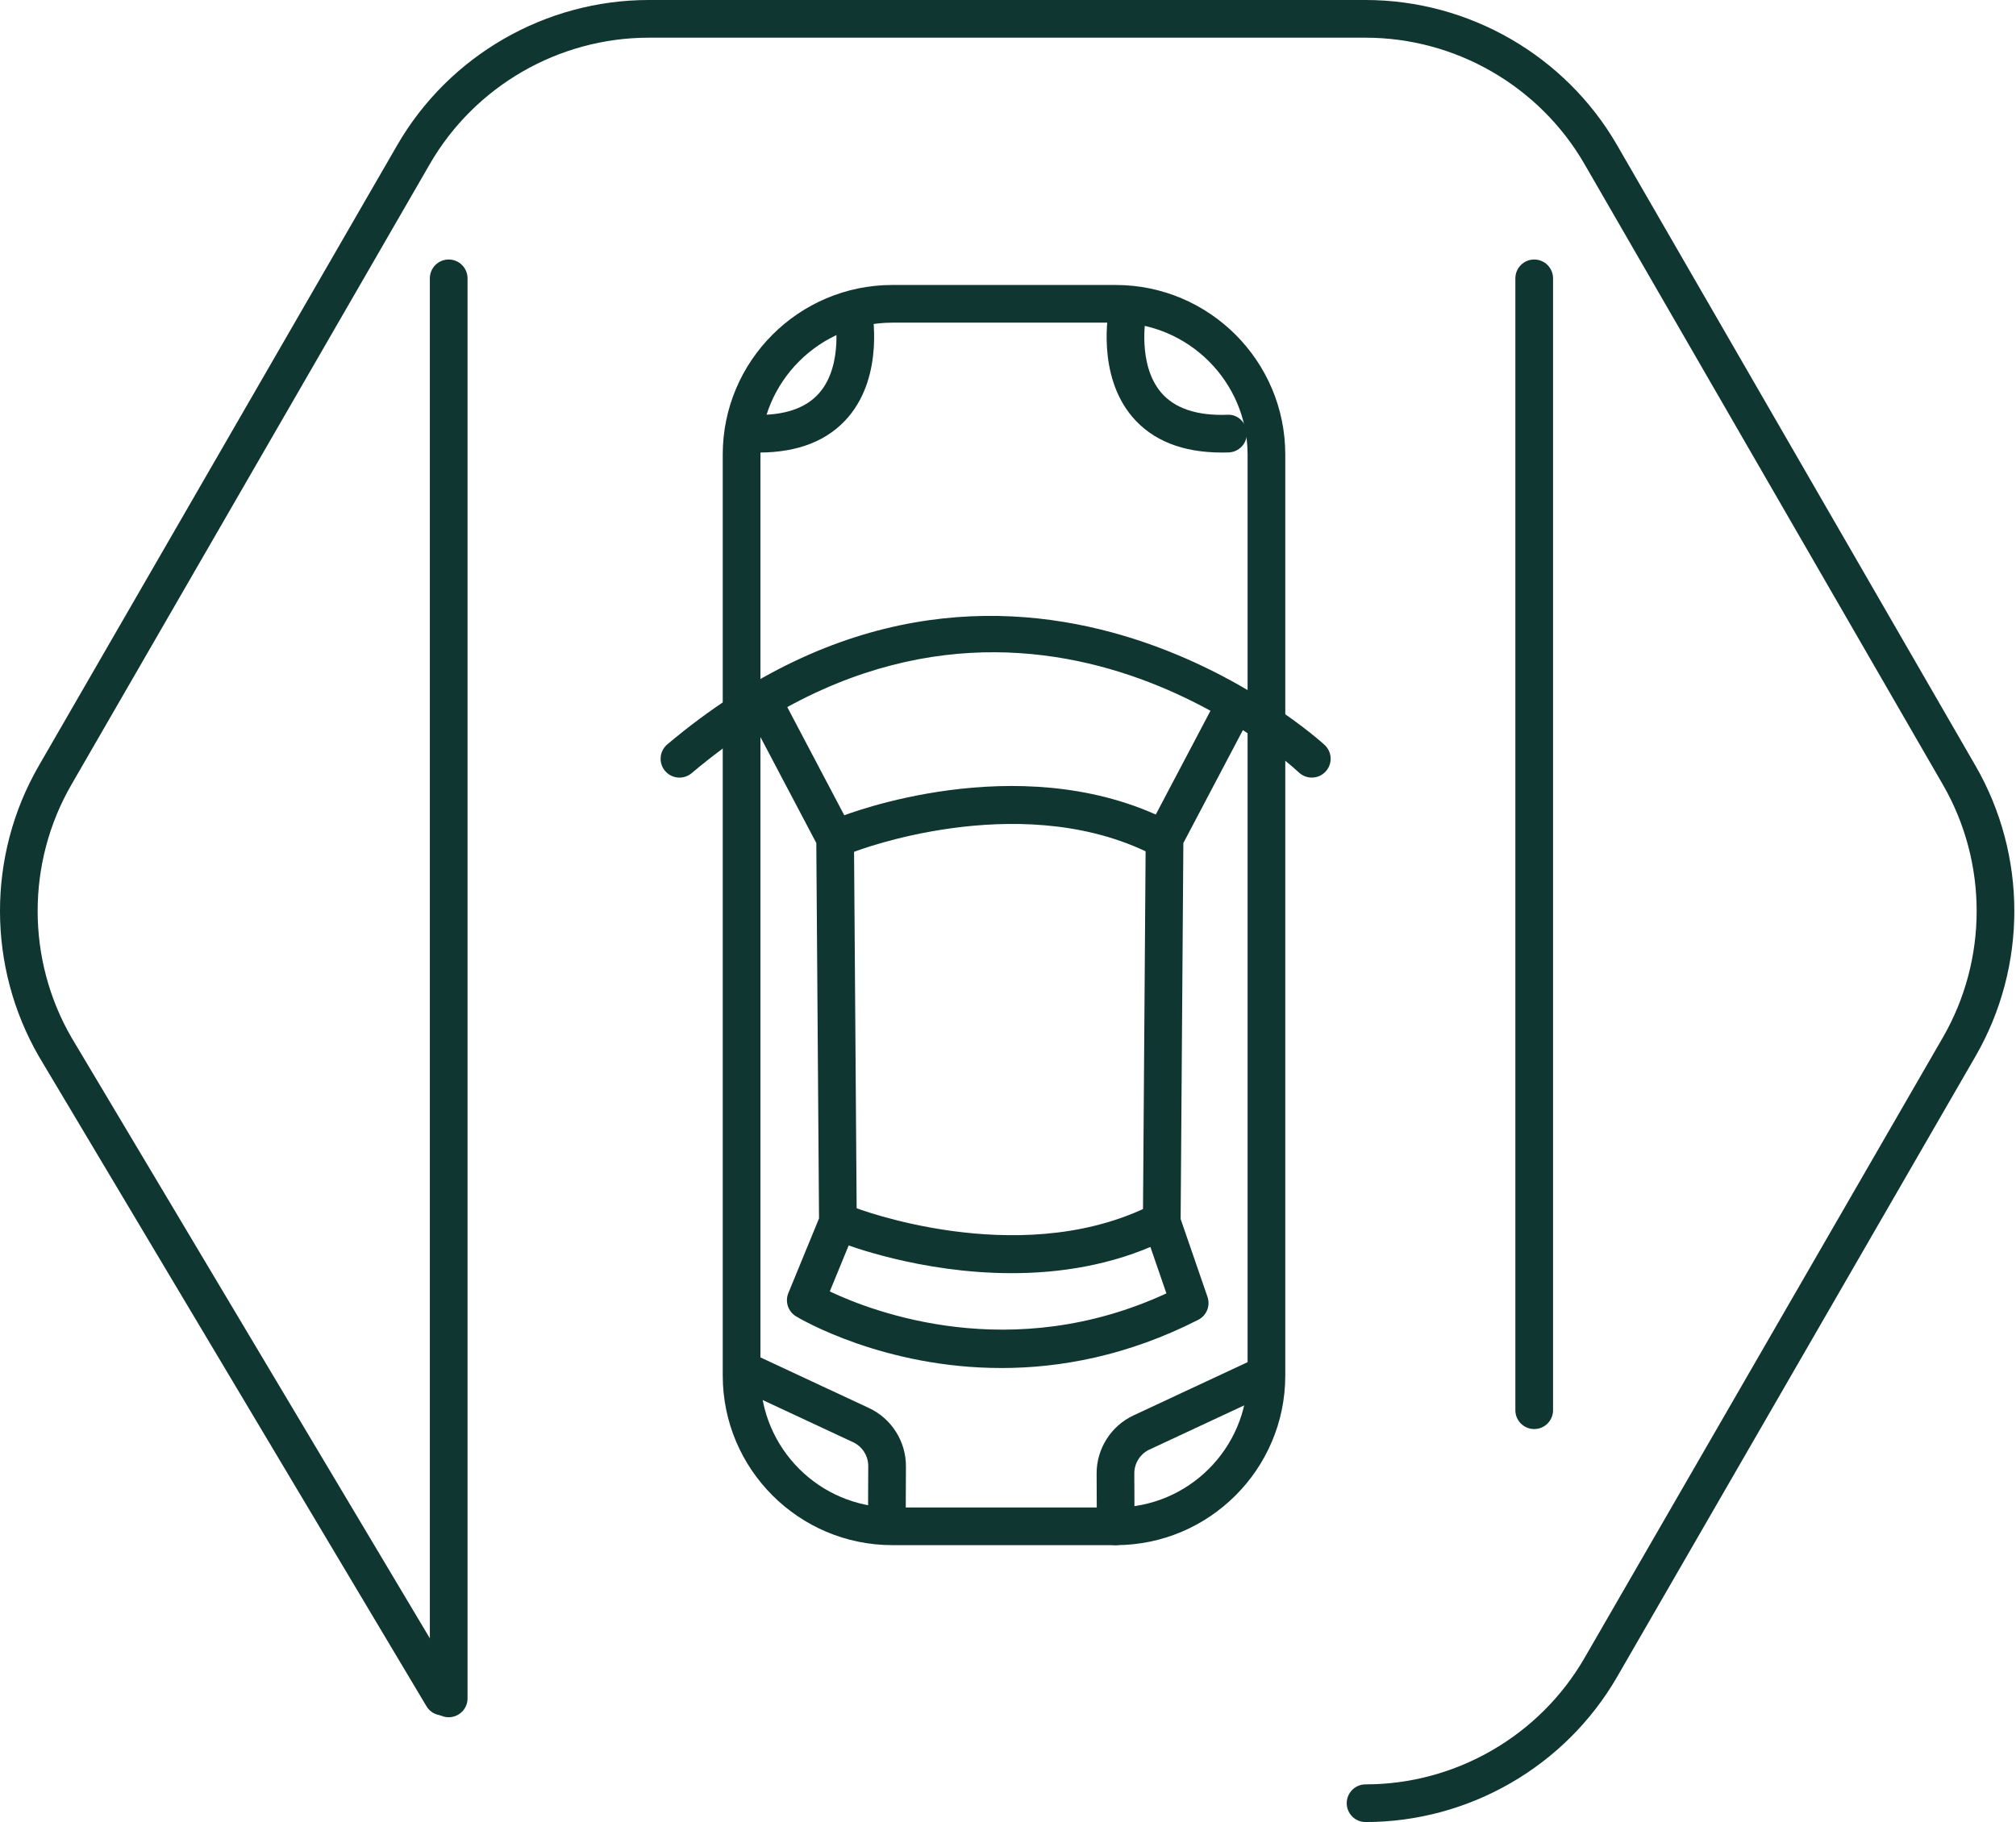 <?xml version="1.0" encoding="UTF-8"?>
<svg id="Layer_1" xmlns="http://www.w3.org/2000/svg" viewBox="0 0 323 292">
  <defs>
    <style>
      .cls-1 {
        fill: #0f3630;
      }
    </style>
  </defs>
  <path class="cls-1" d="M245.808,229.018c-1.667,0-3.019-1.352-3.019-3.019V44.607c0-1.667,1.352-3.019,3.019-3.019s3.019,1.352,3.019,3.019v181.393c0,1.667-1.352,3.019-3.019,3.019Z"/>
  <path class="cls-1" d="M71.889,275.203c-1.667,0-3.019-1.352-3.019-3.019V44.607c0-1.667,1.352-3.019,3.019-3.019s3.019,1.352,3.019,3.019v227.578c0,1.667-1.352,3.019-3.019,3.019Z"/>
  <path class="cls-1" d="M218.788,292c-1.667,0-3.019-1.352-3.019-3.019s1.352-3.019,3.019-3.019c14.424,0,27.863-7.76,35.075-20.25l57.425-99.46c7.212-12.492,7.212-28.013,0-40.502l-57.425-99.46c-7.212-12.49-20.651-20.25-35.075-20.25h-114.847c-14.424,0-27.863,7.76-35.075,20.25L11.441,125.749c-7.212,12.49-7.212,28.011,0,40.502l62.071,104.091c.855,1.433.385,3.287-1.046,4.14s-3.287.387-4.14-1.046L6.234,169.308c-8.309-14.393-8.309-32.225-.022-46.578L63.637,23.269C71.925,8.916,87.367,0,103.941,0h114.847c16.574,0,32.017,8.916,40.304,23.269l57.425,99.46c8.287,14.353,8.287,32.186,0,46.541l-57.425,99.46c-8.287,14.353-23.729,23.269-40.304,23.269Z"/>
  <g>
    <path class="cls-1" d="M178.752,247.623h-35.783c-14.984,0-27.173-12.189-27.173-27.173V72.843c0-14.984,12.189-27.173,27.173-27.173h35.783c14.984,0,27.173,12.189,27.173,27.173v147.607c0,14.984-12.189,27.173-27.173,27.173ZM142.969,51.709c-11.654,0-21.135,9.48-21.135,21.135v147.607c0,11.654,9.48,21.135,21.135,21.135h35.783c11.654,0,21.135-9.48,21.135-21.135V72.843c0-11.654-9.48-21.135-21.135-21.135h-35.783Z"/>
    <path class="cls-1" d="M121.581,72.523c-.354,0-.714-.006-1.077-.018-1.667-.055-2.972-1.451-2.917-3.118.057-1.667,1.455-3.025,3.118-2.917,4.898.183,8.458-1.032,10.609-3.552,3.88-4.547,2.447-12.226,2.432-12.303-.316-1.633.747-3.22,2.38-3.542,1.612-.33,3.216.735,3.542,2.367.086.429,2.032,10.569-3.731,17.365-3.222,3.798-8.047,5.718-14.355,5.718Z"/>
    <path class="cls-1" d="M195.773,72.523c-6.308,0-11.133-1.92-14.355-5.718-5.763-6.795-3.817-16.936-3.731-17.365.326-1.635,1.93-2.709,3.552-2.369,1.633.326,2.693,1.913,2.371,3.544h0c-.016.077-1.449,7.756,2.432,12.303,2.15,2.522,5.738,3.737,10.609,3.552,1.624-.112,3.062,1.25,3.118,2.917s-1.25,3.062-2.917,3.118c-.364.012-.723.018-1.077.018Z"/>
    <path class="cls-1" d="M108.865,124.619c-.861,0-1.716-.366-2.314-1.075-1.073-1.278-.908-3.18.368-4.256,54.875-46.148,104.824-.356,105.324.11,1.213,1.142,1.274,3.049.134,4.265-1.138,1.213-3.051,1.278-4.265.14-1.879-1.757-46.604-42.543-97.304.108-.566.476-1.256.708-1.942.708Z"/>
    <path class="cls-1" d="M160.44,219.237c-18.815,0-32.076-7.784-32.895-8.277-1.278-.769-1.803-2.355-1.236-3.735l4.914-11.961-.436-60.161-10.617-20.148c-.776-1.476-.212-3.3,1.264-4.079,1.47-.771,3.302-.212,4.079,1.264l10.959,20.799c.224.427.344.902.348,1.386l.446,61.503c.002.401-.075.798-.226,1.17l-4.094,9.966c6.994,3.316,29.117,11.772,53.934.313l-3.599-10.442c-.112-.324-.167-.664-.165-1.006l.446-61.503c.004-.484.124-.959.348-1.386l10.959-20.799c.776-1.476,2.606-2.034,4.079-1.264,1.476.778,2.04,2.603,1.264,4.079l-10.617,20.148-.436,60.251,4.303,12.482c.491,1.423-.142,2.99-1.482,3.674-11.328,5.779-22.127,7.727-31.537,7.727Z"/>
    <path class="cls-1" d="M184.789,136.696c-.43,0-.867-.092-1.282-.287-20.887-9.816-46.334-.024-46.588.077-1.549.605-3.304-.153-3.914-1.702-.611-1.551.147-3.302,1.698-3.916,1.134-.448,28.095-10.864,51.37.077,1.51.71,2.158,2.508,1.449,4.016-.513,1.095-1.6,1.736-2.734,1.736Z"/>
    <path class="cls-1" d="M162.091,204.037c-14.707,0-26.641-4.611-27.387-4.906-1.551-.613-2.31-2.365-1.698-3.916s2.359-2.316,3.914-1.702c.252.098,25.707,9.887,46.588.077,1.508-.708,3.308-.061,4.016,1.449.71,1.508.061,3.306-1.449,4.016-7.955,3.739-16.344,4.983-23.983,4.983Z"/>
    <path class="cls-1" d="M178.752,247.623c-1.661,0-3.011-1.343-3.019-3.007l-.035-8.454c-.016-3.984,2.306-7.65,5.919-9.335l18.448-8.61c1.516-.71,3.306-.051,4.014,1.459.706,1.512.051,3.308-1.459,4.014l-18.45,8.61c-1.486.692-2.441,2.2-2.433,3.839l.035,8.454c.008,1.667-1.339,3.023-3.007,3.031h-.012Z"/>
    <path class="cls-1" d="M142.094,246.45h-.012c-1.669-.008-3.015-1.364-3.007-3.031l.035-8.454c.006-1.639-.947-3.147-2.432-3.839l-18.452-8.61c-1.51-.706-2.164-2.502-1.459-4.014.706-1.51,2.498-2.16,4.014-1.459l18.45,8.61c3.611,1.685,5.932,5.351,5.917,9.335l-.035,8.454c-.008,1.665-1.358,3.007-3.019,3.007Z"/>
  </g>
</svg>
